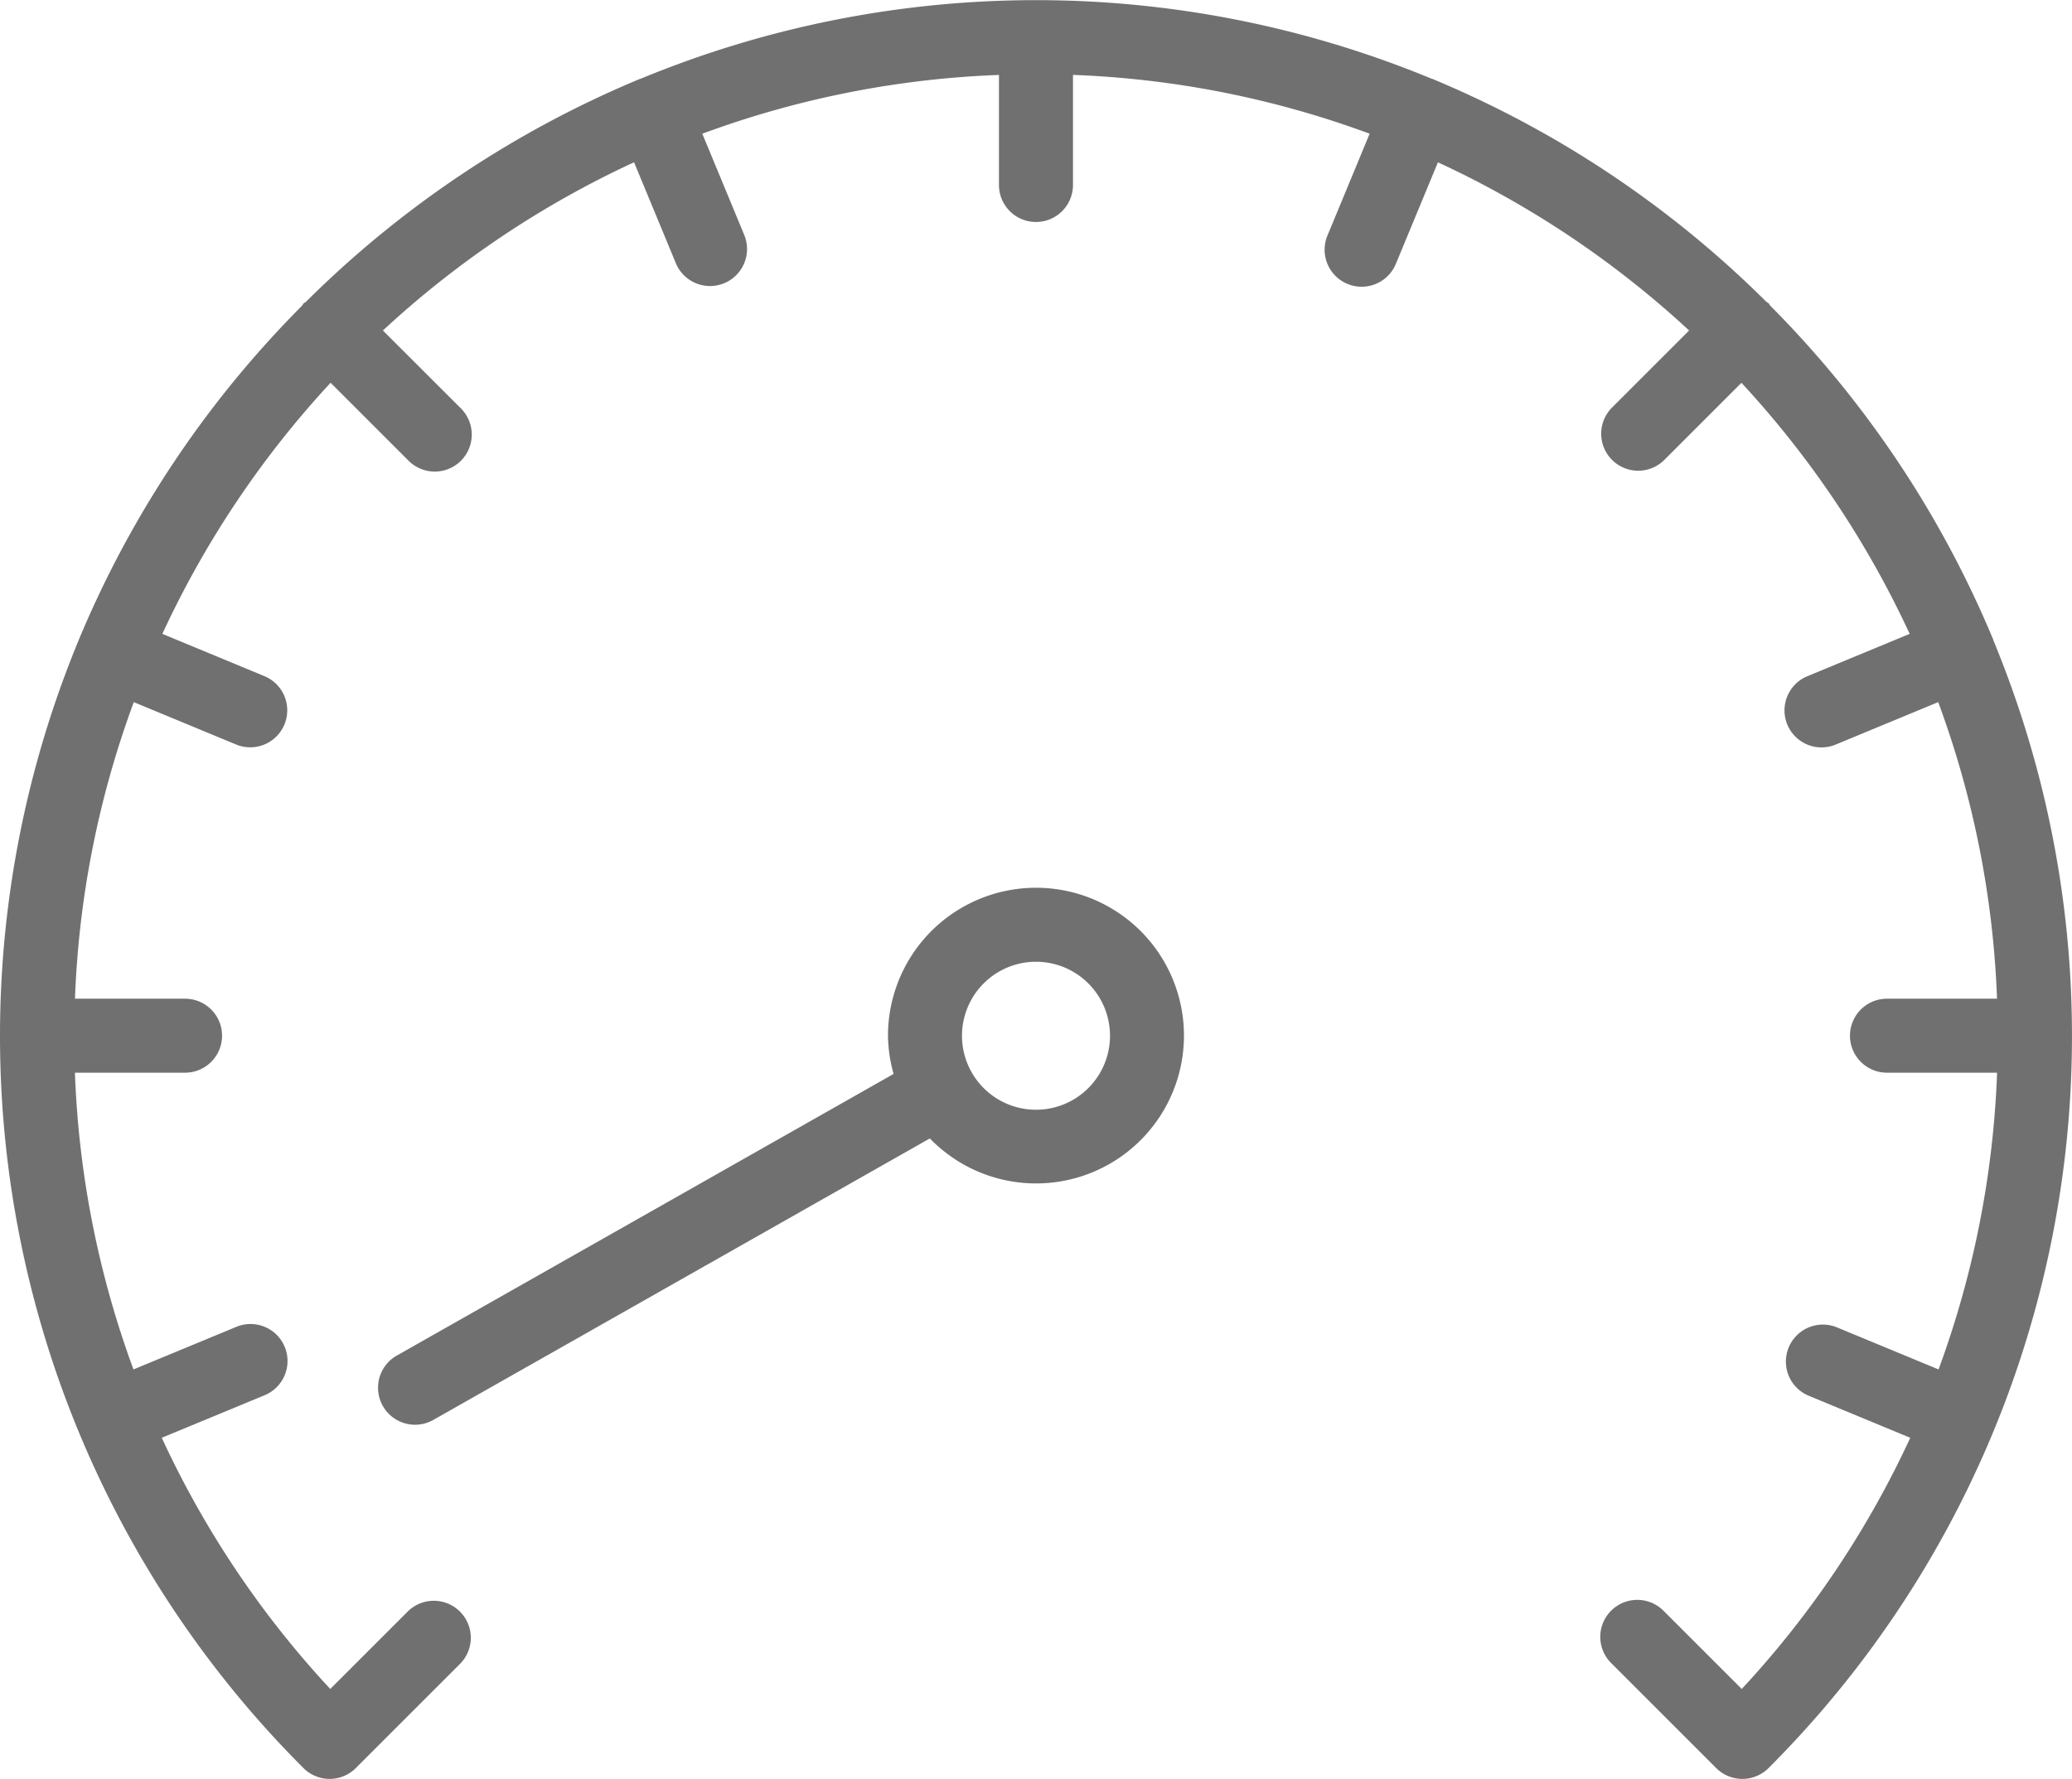 <svg xmlns="http://www.w3.org/2000/svg" width="83.988" height="72.125" viewBox="0 0 83.988 72.125">
  <g id="Slow_Internet" data-name="Slow Internet" transform="translate(-3.999 -8)">
    <path id="Trazado_79463" data-name="Trazado 79463" d="M84.794,33.948l0-.025-.012-.018a42.134,42.134,0,0,0-9.029-13.514c-.025-.028-.034-.064-.061-.091s-.063-.036-.091-.061a42.135,42.135,0,0,0-13.514-9.029l-.018-.012-.025,0a41.915,41.915,0,0,0-32.089,0c-.008,0-.017,0-.025,0l-.018.012a42.134,42.134,0,0,0-13.514,9.029c-.028.025-.064.034-.091.061s-.036.063-.061.091A42.133,42.133,0,0,0,7.21,33.9l-.012.018c0,.008,0,.017-.005.025A41.967,41.967,0,0,0,16.3,79.686a1.5,1.5,0,0,0,2.121,0l4.241-4.241a1.5,1.5,0,0,0-2.121-2.121l-3.155,3.155a38.9,38.9,0,0,1-6.83-10.185L14.7,64.579a1.5,1.5,0,1,0-1.148-2.771L9.409,63.523A38.9,38.9,0,0,1,7.036,51.492H11.5a1.5,1.5,0,0,0,0-3H7.038A38.757,38.757,0,0,1,9.422,36.468l4.129,1.71A1.5,1.5,0,1,0,14.7,35.407L10.58,33.7A39.123,39.123,0,0,1,17.4,23.519l3.143,3.143a1.5,1.5,0,1,0,2.121-2.121L19.519,21.4A39.124,39.124,0,0,1,29.7,14.579l1.706,4.12a1.5,1.5,0,0,0,2.771-1.148l-1.71-4.129a38.757,38.757,0,0,1,12.025-2.384V15.5a1.5,1.5,0,0,0,3,0V11.037a38.757,38.757,0,0,1,12.025,2.384l-1.71,4.129A1.5,1.5,0,1,0,60.579,18.7l1.706-4.119A39.123,39.123,0,0,1,72.467,21.4l-3.143,3.143a1.5,1.5,0,0,0,2.121,2.121l3.143-3.143A39.123,39.123,0,0,1,81.407,33.7l-4.12,1.706a1.5,1.5,0,1,0,1.148,2.771l4.129-1.71a38.757,38.757,0,0,1,2.384,12.025H80.487a1.5,1.5,0,0,0,0,3H84.95a38.9,38.9,0,0,1-2.372,12.031l-4.142-1.715a1.5,1.5,0,0,0-1.148,2.771l4.143,1.716A38.9,38.9,0,0,1,74.6,76.479l-3.155-3.155a1.5,1.5,0,1,0-2.121,2.121l4.241,4.241a1.5,1.5,0,0,0,2.121,0A41.967,41.967,0,0,0,84.794,33.948Z" transform="translate(0 0)" fill="#707070"/>
    <path id="Trazado_79464" data-name="Trazado 79464" d="M40.89,32a6,6,0,0,0-6,6,5.924,5.924,0,0,0,.228,1.548L14.971,50.972a1.5,1.5,0,0,0,1.479,2.61L36.587,42.163A5.994,5.994,0,1,0,40.89,32Zm0,9a3,3,0,1,1,3-3A3,3,0,0,1,40.89,41Z" transform="translate(5.103 11.994)" fill="#707070"/>
  </g>
</svg>
